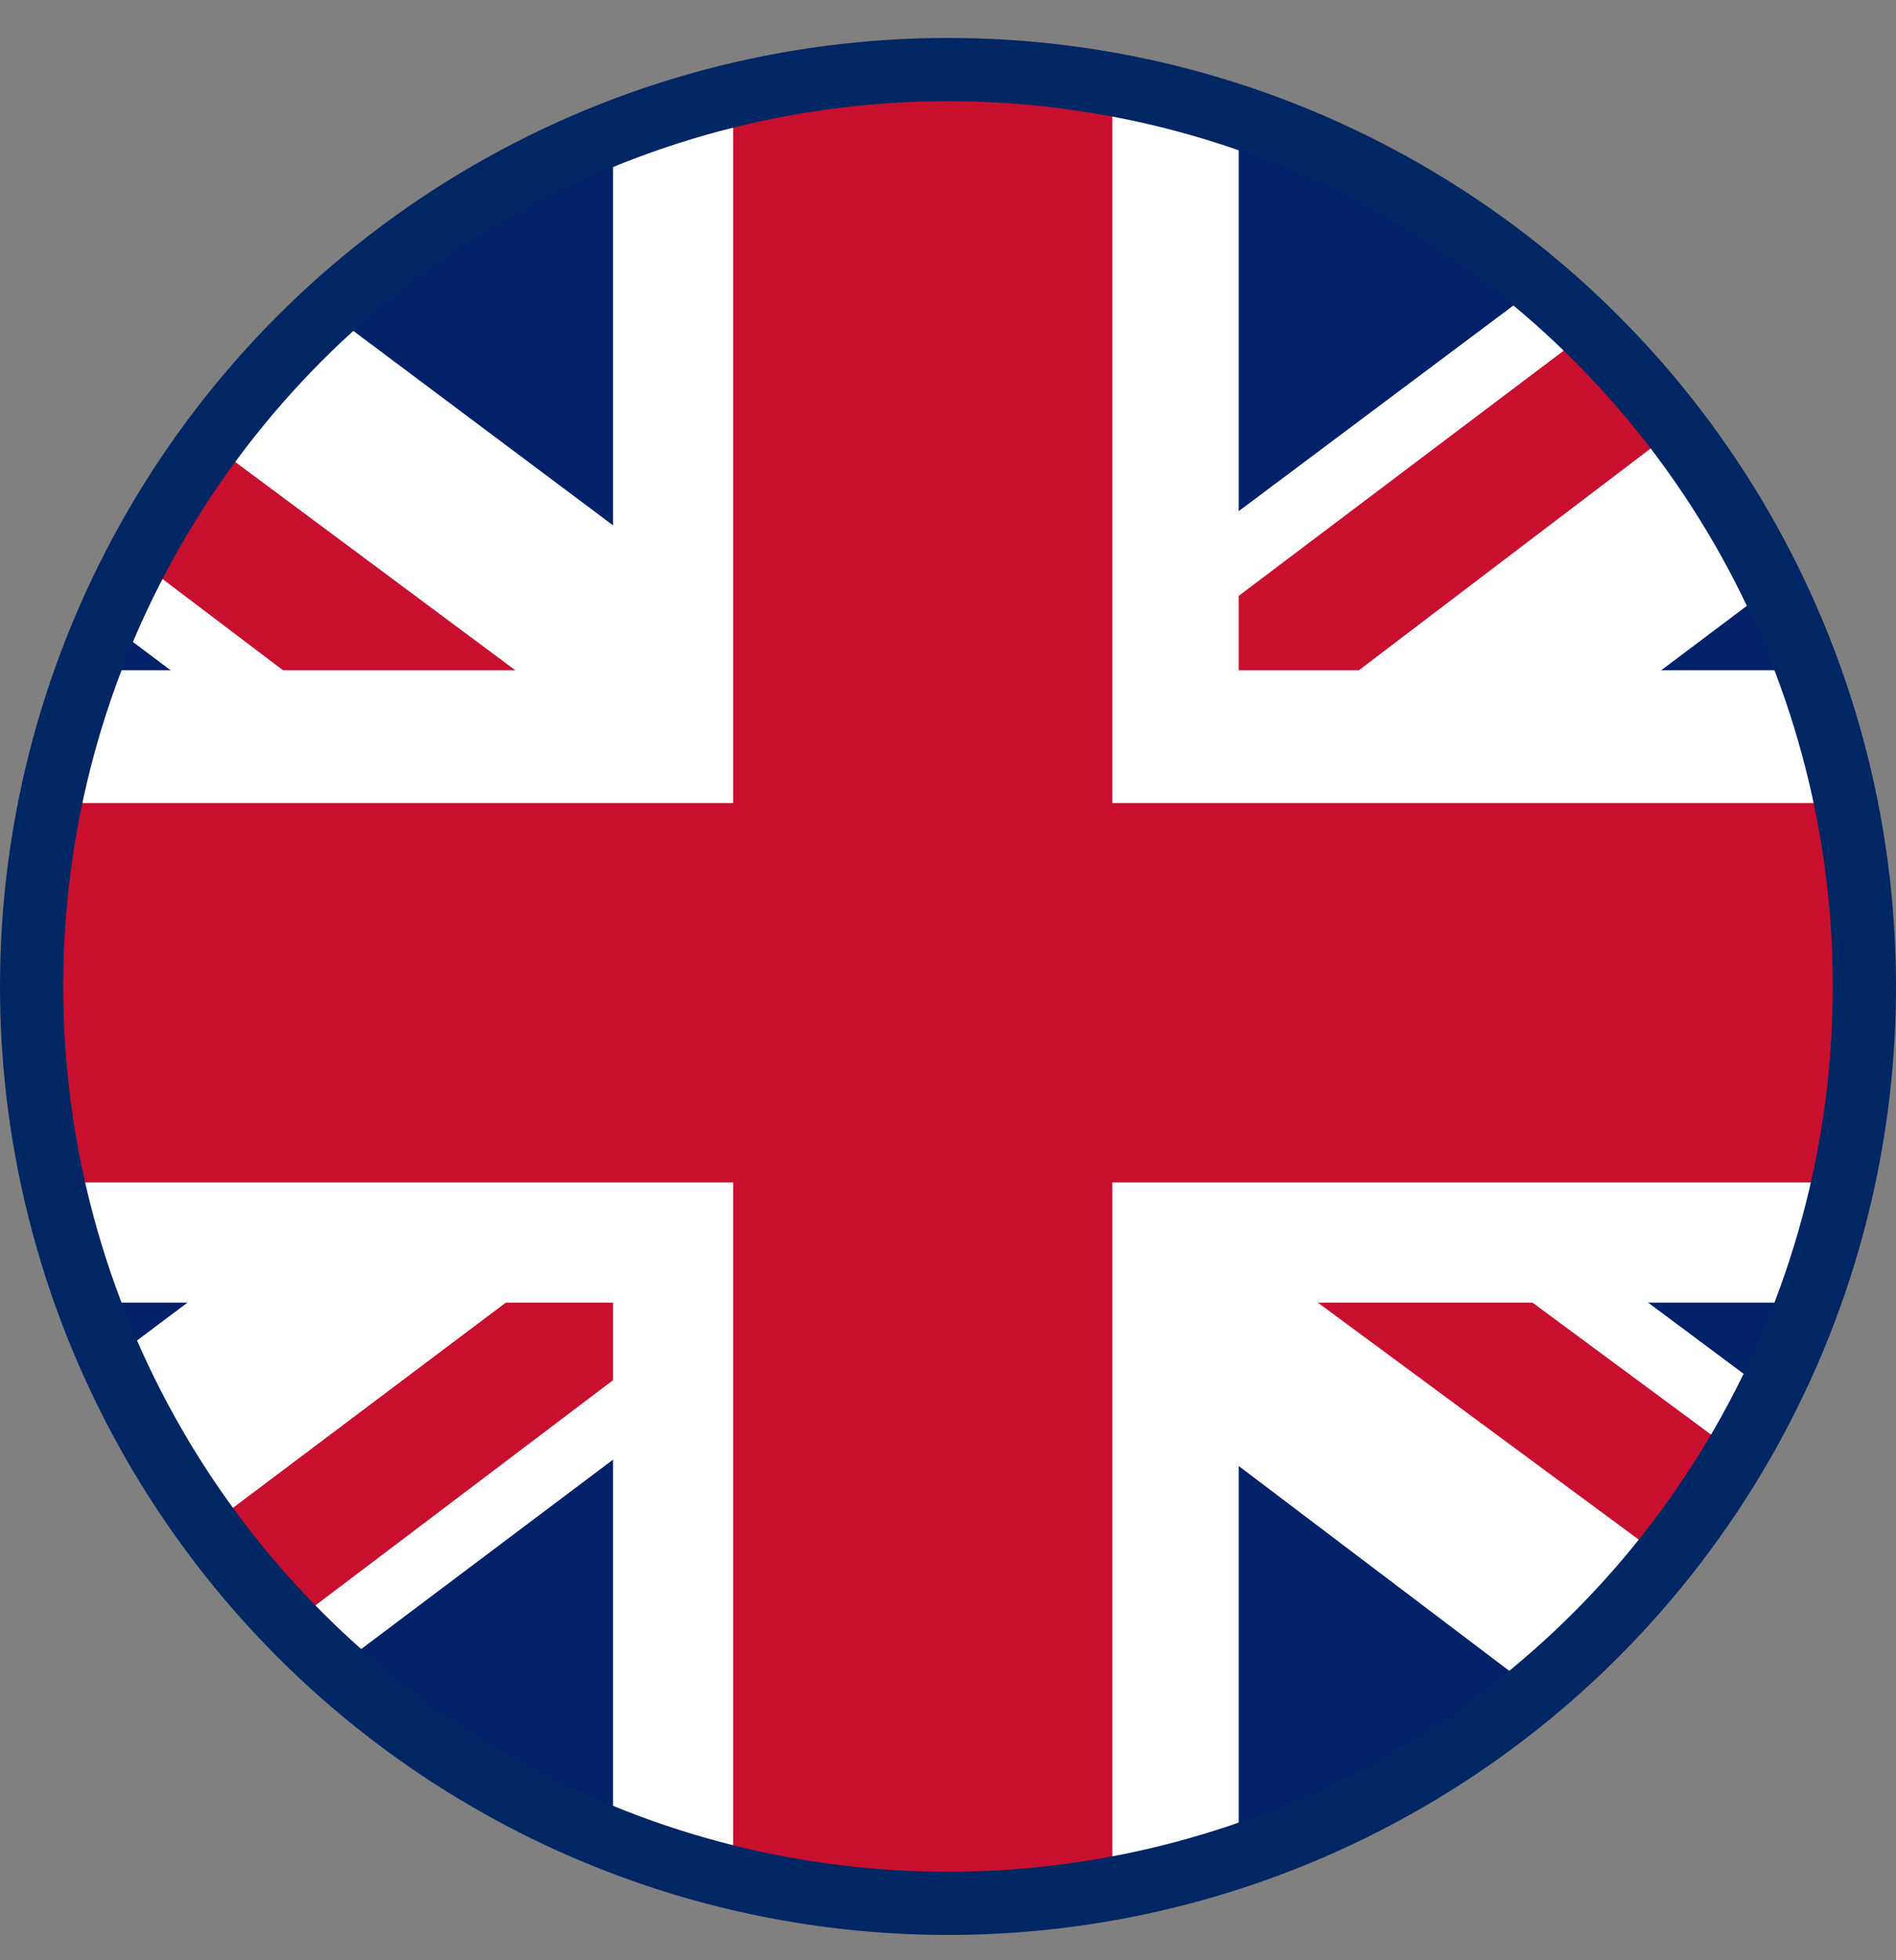 <?xml version="1.0" encoding="UTF-8"?>
<!-- Generator: Adobe Illustrator 28.0.0, SVG Export Plug-In . SVG Version: 6.00 Build 0)  -->
<svg xmlns="http://www.w3.org/2000/svg" xmlns:xlink="http://www.w3.org/1999/xlink" version="1.1" id="Layer_1" x="0px" y="0px" viewBox="0 0 30 31" style="enable-background:new 0 0 30 31;" xml:space="preserve">
<rect x="0" y="0" width="30" height="31" fill="#808080" stroke="none"/>
<style type="text/css">
	.st0{clip-path:url(#SVGID_00000013191821517725772820000011273176115183669911_);}
	.st1{fill:#012169;}
	.st2{fill:#FFFFFF;}
	.st3{fill:#C8102E;}
	.st4{fill:none;stroke:#002664;stroke-miterlimit:10;}
</style>
<g>
	<defs>
		<circle id="SVGID_1_" cx="15" cy="15.6" r="14.5"></circle>
	</defs>
	<clipPath id="SVGID_00000101068485350869792340000014423086822633674679_">
		<use xlink:href="#SVGID_1_" style="overflow:visible;"></use>
	</clipPath>
	<g style="clip-path:url(#SVGID_00000101068485350869792340000014423086822633674679_);">
		<path class="st1" d="M-5.3,0.6h39.7v30H-5.3V0.6z"></path>
		<path class="st2" d="M-0.6,0.6l15.1,11.3L29.6,0.6h4.8v3.9L19.5,15.7l14.9,11.1v3.8h-5L14.6,19.4L-0.3,30.6h-5v-3.8L9.5,15.7    L-5.3,4.6v-4C-5.3,0.6-0.6,0.6-0.6,0.6z"></path>
		<path class="st3" d="M21,18.2l13.4,9.9v2.5L17.6,18.2H21z M9.6,19.4l0.4,2.2l-11.9,9h-3.4L9.6,19.4z M34.4,0.6v0.2L19,12.5    l0.1-2.7l12.2-9.2C31.3,0.6,34.4,0.6,34.4,0.6z M-5.3,0.6l14.8,11H5.8L-5.3,3.2V0.6z"></path>
		<path class="st2" d="M9.7,0.6v30h9.9v-30C19.6,0.6,9.7,0.6,9.7,0.6z M-5.3,10.6v10h39.7v-10H-5.3z"></path>
		<path class="st3" d="M-5.3,12.7v6h39.7v-6C34.4,12.7-5.3,12.7-5.3,12.7z M11.6,0.6v30h6v-30C17.6,0.6,11.6,0.6,11.6,0.6z"></path>
	</g>
</g>
<circle class="st4" cx="15" cy="15.6" r="14.5"></circle>
</svg>
